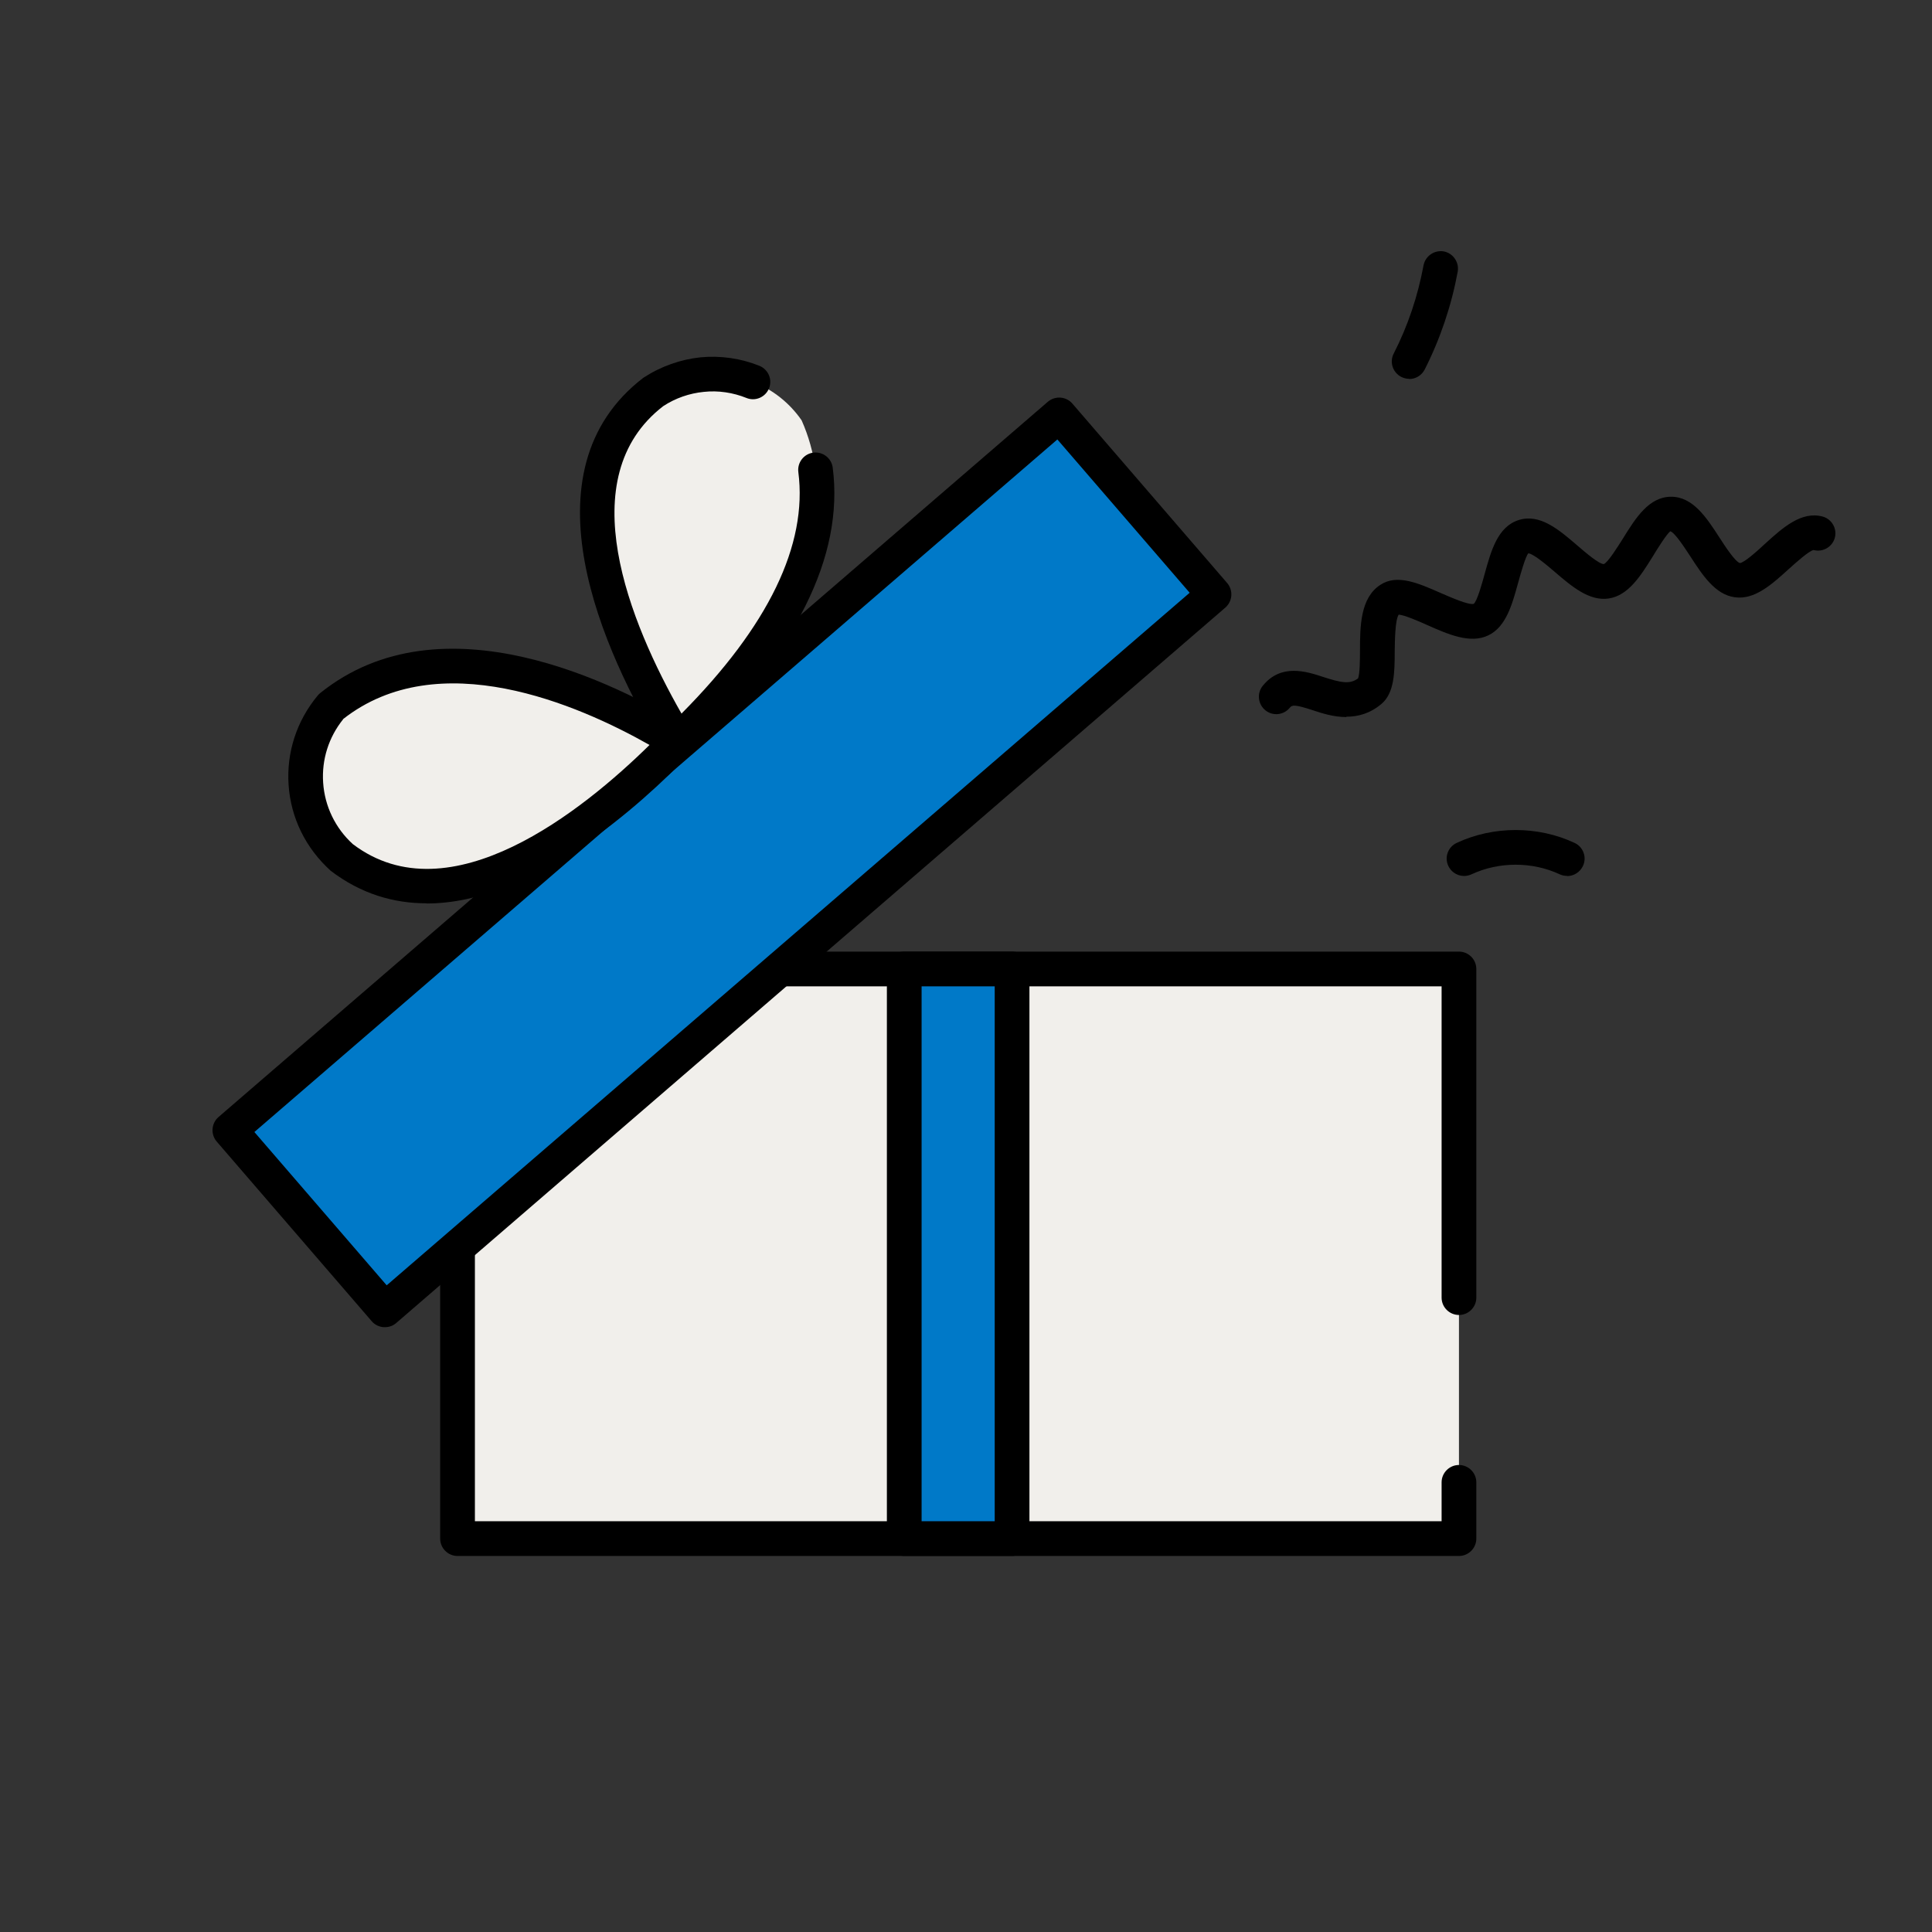 <svg xmlns="http://www.w3.org/2000/svg" fill="none" viewBox="0 0 100 100" height="100" width="100">
<rect x="0" y="0" width="100" height="100" fill="#333333" stroke="none"/>
<path fill="#F1EFEB" d="M75.515 67.165V50.153H23.682V79.638H75.515V76.726"></path>
<path fill="black" d="M75.515 80.537H23.682C23.188 80.537 22.783 80.132 22.783 79.638V50.154C22.783 49.659 23.188 49.255 23.682 49.255H75.515C76.01 49.255 76.414 49.659 76.414 50.154V67.165C76.414 67.659 76.01 68.063 75.515 68.063C75.021 68.063 74.617 67.659 74.617 67.165V51.052H24.581V78.739H74.617V76.726C74.617 76.232 75.021 75.828 75.515 75.828C76.01 75.828 76.414 76.232 76.414 76.726V79.638C76.414 80.132 76.01 80.537 75.515 80.537Z"></path>
<path fill="#0079C8" d="M52.384 79.638H46.804V50.153H52.384V79.638Z"></path>
<path fill="black" d="M52.384 80.537H46.804C46.309 80.537 45.905 80.132 45.905 79.638V50.154C45.905 49.659 46.309 49.255 46.804 49.255H52.384C52.879 49.255 53.283 49.659 53.283 50.154V79.638C53.283 80.132 52.879 80.537 52.384 80.537ZM47.702 78.739H51.486V51.052H47.702V78.739Z"></path>
<path fill="black" d="M69.683 37.115C69.027 37.115 68.416 36.917 67.93 36.755C67.05 36.468 66.879 36.477 66.762 36.629C66.448 37.016 65.882 37.079 65.495 36.764C65.109 36.45 65.046 35.883 65.36 35.497C66.304 34.329 67.616 34.751 68.488 35.039C69.404 35.335 69.871 35.434 70.294 35.111C70.384 34.877 70.393 34.167 70.393 33.691C70.393 32.397 70.411 30.941 71.453 30.267C72.325 29.701 73.421 30.186 74.58 30.698C75.084 30.914 76.009 31.327 76.279 31.256C76.459 31.112 76.71 30.204 76.845 29.71C77.177 28.506 77.519 27.257 78.615 26.915C79.712 26.574 80.691 27.418 81.644 28.236C82.03 28.569 82.749 29.189 83.01 29.198C83.225 29.117 83.728 28.308 84.007 27.868C84.663 26.807 85.346 25.72 86.487 25.711H86.496C87.629 25.711 88.329 26.789 89.004 27.832C89.282 28.263 89.803 29.063 90.055 29.144C90.289 29.126 90.99 28.488 91.367 28.137C92.284 27.302 93.245 26.448 94.332 26.735C94.809 26.861 95.096 27.355 94.971 27.832C94.845 28.308 94.35 28.596 93.874 28.47C93.65 28.497 92.948 29.126 92.571 29.467C91.708 30.249 90.819 31.058 89.794 30.914C88.779 30.779 88.123 29.773 87.494 28.802C87.215 28.38 86.703 27.58 86.46 27.499C86.299 27.589 85.795 28.389 85.535 28.82C84.924 29.8 84.286 30.824 83.27 30.977C82.264 31.13 81.356 30.357 80.475 29.602C80.089 29.27 79.37 28.659 79.109 28.64C78.966 28.775 78.705 29.701 78.57 30.195C78.265 31.3 77.95 32.442 77.043 32.882C76.108 33.34 74.958 32.837 73.853 32.343C73.412 32.145 72.684 31.831 72.397 31.813C72.208 32.091 72.199 33.17 72.19 33.7C72.19 34.814 72.172 35.866 71.507 36.432C70.914 36.935 70.285 37.097 69.692 37.097L69.683 37.115Z"></path>
<path fill="black" d="M72.936 19.608C72.801 19.608 72.657 19.572 72.531 19.509C72.091 19.285 71.911 18.746 72.136 18.305C72.873 16.867 73.385 15.331 73.681 13.74C73.771 13.255 74.239 12.931 74.724 13.012C75.209 13.102 75.533 13.569 75.452 14.055C75.128 15.816 74.553 17.524 73.744 19.123C73.583 19.438 73.268 19.617 72.945 19.617L72.936 19.608Z"></path>
<path fill="black" d="M81.114 45.337C80.988 45.337 80.853 45.31 80.736 45.256C79.317 44.591 77.582 44.591 76.162 45.256C75.713 45.462 75.183 45.274 74.967 44.824C74.751 44.375 74.949 43.836 75.398 43.629C77.295 42.739 79.604 42.739 81.5 43.629C81.95 43.836 82.147 44.375 81.932 44.824C81.779 45.148 81.455 45.346 81.114 45.346V45.337Z"></path>
<path fill="#0079C8" d="M54.828 21.479L11.9 58.502L19.916 67.794L62.844 30.77L54.828 21.479Z"></path>
<path fill="black" d="M19.916 68.694C19.916 68.694 19.871 68.694 19.853 68.694C19.619 68.676 19.395 68.568 19.242 68.388L11.217 59.087C10.893 58.71 10.938 58.144 11.307 57.82L54.235 20.796C54.415 20.643 54.648 20.563 54.891 20.581C55.124 20.599 55.349 20.706 55.502 20.886L63.518 30.178C63.841 30.555 63.796 31.122 63.428 31.445L20.509 68.478C20.347 68.622 20.14 68.694 19.925 68.694H19.916ZM13.167 58.593L20.015 66.528L61.577 30.681L54.729 22.746L13.167 58.593Z"></path>
<path fill="#F1EFEB" d="M35.13 38.633C32.686 34.599 27.833 24.938 33.836 20.256C34.591 19.771 35.444 19.465 36.343 19.385C37.233 19.295 38.14 19.43 38.967 19.762C39.992 20.157 40.872 20.858 41.492 21.757C41.852 22.566 42.094 23.428 42.211 24.309C42.975 30.258 37.853 36.072 35.13 38.633Z"></path>
<path fill="black" d="M35.077 39.272C35.077 39.272 34.996 39.272 34.96 39.272C34.69 39.236 34.447 39.083 34.313 38.849C31.212 33.736 26.971 24.417 33.297 19.555C34.223 18.953 35.229 18.603 36.263 18.495C37.296 18.396 38.348 18.549 39.309 18.935C39.767 19.124 39.992 19.645 39.803 20.104C39.615 20.562 39.093 20.787 38.635 20.598C37.943 20.319 37.179 20.203 36.434 20.283C35.688 20.355 34.96 20.607 34.331 21.02C29.523 24.723 32.578 32.208 35.274 36.935C39.776 32.406 41.807 28.2 41.322 24.435C41.259 23.941 41.61 23.491 42.095 23.429C42.589 23.366 43.038 23.716 43.101 24.201C43.694 28.794 41.196 33.781 35.697 39.029C35.526 39.191 35.31 39.281 35.077 39.281V39.272Z"></path>
<path fill="#F1EFEB" d="M35.076 38.371C31.814 41.768 23.735 48.966 17.661 44.356C16.582 43.377 15.926 42.02 15.827 40.573C15.729 39.126 16.196 37.688 17.13 36.574C22.927 31.919 31.428 36.134 35.076 38.371Z"></path>
<path fill="black" d="M22.073 46.755C20.374 46.755 18.694 46.27 17.121 45.075C15.809 43.888 15.054 42.325 14.938 40.635C14.821 38.946 15.36 37.301 16.447 35.998C16.483 35.953 16.528 35.908 16.573 35.873C22.881 30.804 31.949 35.396 35.552 37.607C35.786 37.751 35.939 37.984 35.975 38.263C36.011 38.541 35.921 38.802 35.732 39C33.153 41.678 27.554 46.764 22.082 46.764L22.073 46.755ZM17.768 37.22C17.013 38.155 16.645 39.314 16.726 40.509C16.807 41.732 17.355 42.864 18.262 43.691C23.286 47.501 30.187 41.938 33.62 38.559C29.909 36.457 22.702 33.338 17.759 37.22H17.768Z"></path>
</svg>
